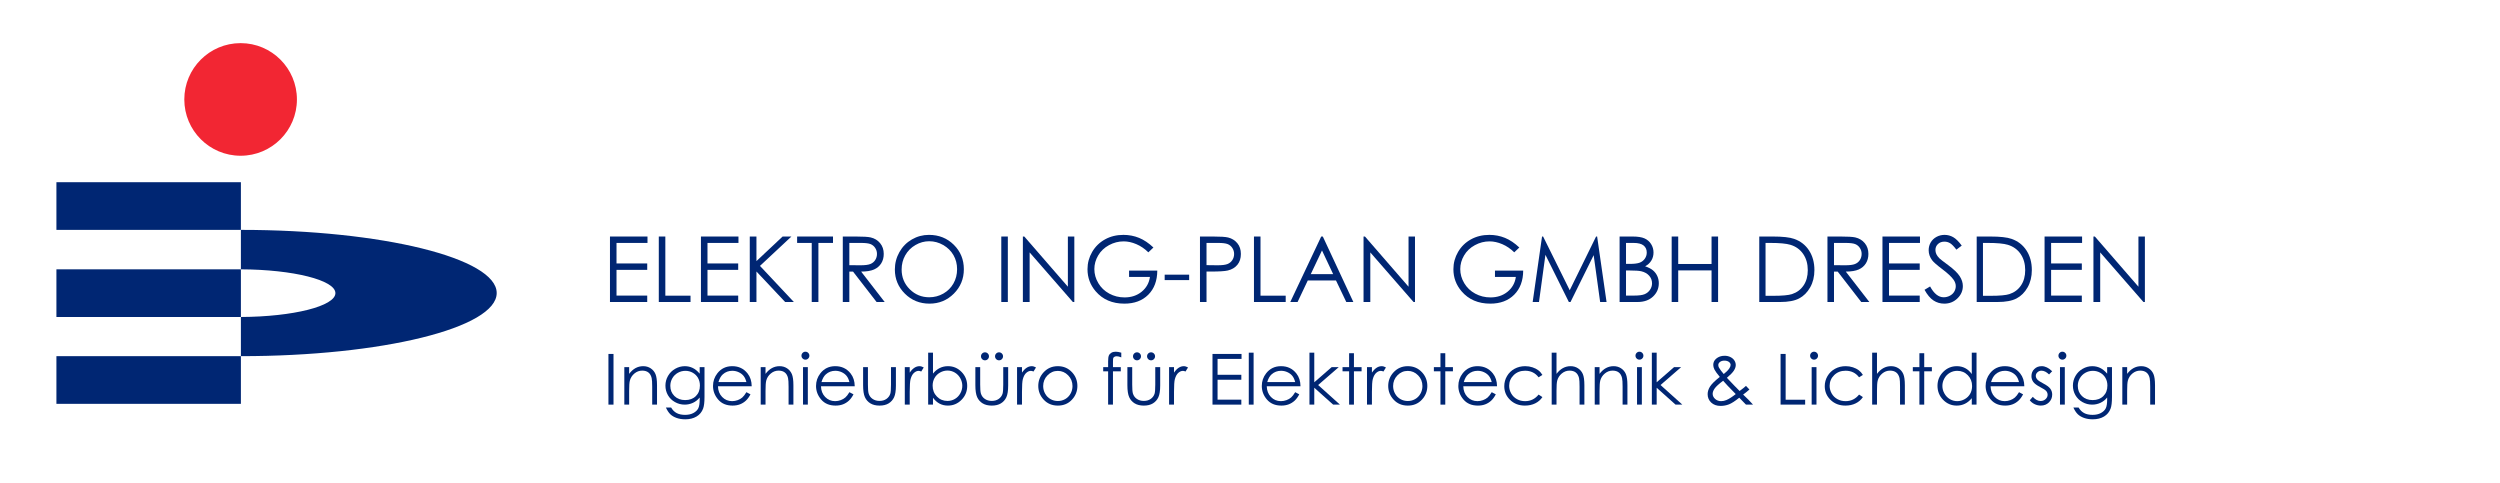 <?xml version="1.0" encoding="UTF-8"?>
<svg xmlns:inkscape="http://www.inkscape.org/namespaces/inkscape" xmlns:sodipodi="http://sodipodi.sourceforge.net/DTD/sodipodi-0.dtd" xmlns:svg="http://www.w3.org/2000/svg" xmlns="http://www.w3.org/2000/svg" xmlns:xlink="http://www.w3.org/1999/xlink" version="1.1" id="svg764" x="0px" y="0px" width="7240.545px" height="1397.721px" viewBox="0 0 7240.545 1397.721" xml:space="preserve">

<g>
	<path fill="#002673" d="M1766.602,685.018h108.668v18.563h-89.719v59.426h88.945v18.563h-88.945v74.508h88.945v18.563h-107.895   V685.018z"></path>
	<path fill="#002673" d="M1908.012,685.018h18.949v171.316h72.961v18.305h-91.91V685.018z"></path>
	<path fill="#002673" d="M2030.086,685.018h108.668v18.563h-89.719v59.426h88.945v18.563h-88.945v74.508h88.945v18.563h-107.895   V685.018z"></path>
	<path fill="#002673" d="M2171.496,685.018h19.336v71.158l75.795-71.158h25.461l-91.072,85.078l98.162,104.543h-25.239   l-83.106-88.323v88.323h-19.336V685.018z"></path>
	<path fill="#002673" d="M2308.653,703.58v-18.563h103.898v18.563h-42.281v171.059h-19.336V703.58H2308.653z"></path>
	<path fill="#002673" d="M2440.91,685.018h37.77c21.054,0,35.32,0.862,42.797,2.582c11.257,2.582,20.409,8.109,27.457,16.585   c7.046,8.476,10.57,18.909,10.57,31.3c0,10.326-2.429,19.404-7.283,27.233c-4.856,7.831-11.795,13.747-20.818,17.747   c-9.023,4.002-21.485,6.046-37.383,6.131l68.191,88.043h-23.442l-68.196-88.043h-10.713v88.043h-18.949V685.018z M2459.86,703.58   v64.453l32.666,0.26c12.652,0,22.013-1.202,28.081-3.609c6.068-2.405,10.804-6.252,14.204-11.537   c3.399-5.285,5.1-11.192,5.1-17.727c0-6.358-1.722-12.138-5.164-17.338c-3.444-5.198-7.962-8.915-13.558-11.15   c-5.596-2.233-14.893-3.352-27.888-3.352H2459.86z"></path>
	<path fill="#002673" d="M2690.408,680.248c28.72,0,52.755,9.583,72.103,28.746c19.349,19.165,29.024,42.755,29.024,70.77   c0,27.759-9.654,51.305-28.96,70.641s-42.845,29.004-70.62,29.004c-28.12,0-51.854-9.624-71.202-28.875   c-19.349-19.249-29.022-42.539-29.022-69.867c0-18.218,4.407-35.104,13.221-50.66c8.814-15.554,20.831-27.735,36.052-36.545   C2656.224,684.653,2672.692,680.248,2690.408,680.248z M2691.246,698.682c-14.03,0-27.33,3.655-39.896,10.967   c-12.568,7.312-22.381,17.159-29.439,29.542c-7.057,12.385-10.586,26.188-10.586,41.411c0,22.534,7.811,41.564,23.433,57.087   c15.622,15.525,34.452,23.286,56.489,23.286c14.718,0,28.339-3.569,40.863-10.707c12.524-7.139,22.293-16.899,29.308-29.284   c7.016-12.385,10.524-26.146,10.524-41.284c0-15.05-3.509-28.661-10.524-40.831c-7.015-12.17-16.893-21.908-29.63-29.22   C2719.048,702.337,2705.534,698.682,2691.246,698.682z"></path>
	<path fill="#002673" d="M2899.946,685.018h18.949v189.621h-18.949V685.018z"></path>
	<path fill="#002673" d="M2962.465,874.639V685.018h4.125l126.199,145.354V685.018h18.691v189.621h-4.254l-125.168-143.586v143.586   H2962.465z"></path>
	<path fill="#002673" d="M3340.547,716.857l-14.695,13.922c-10.57-10.397-22.151-18.282-34.74-23.654   c-12.591-5.37-24.858-8.057-36.803-8.057c-14.868,0-29.026,3.653-42.475,10.957c-13.45,7.306-23.87,17.209-31.26,29.713   c-7.392,12.504-11.086,25.717-11.086,39.639c0,14.267,3.823,27.823,11.473,40.67c7.647,12.849,18.218,22.945,31.711,30.293   c13.491,7.348,28.272,11.021,44.344,11.021c19.507,0,36.007-5.499,49.5-16.5c13.491-10.999,21.483-25.266,23.977-42.797h-60.457   V783.76h81.727c-0.173,29.306-8.874,52.573-26.104,69.803c-17.231,17.231-40.283,25.846-69.158,25.846   c-35.063,0-62.821-11.944-83.273-35.836c-15.727-18.39-23.59-39.659-23.59-63.809c0-17.96,4.512-34.676,13.535-50.145   s21.398-27.563,37.125-36.287c15.727-8.722,33.516-13.084,53.367-13.084c16.069,0,31.195,2.9,45.375,8.701   S3327.054,704.054,3340.547,716.857z"></path>
	<path fill="#002673" d="M3373.16,795.49h70.898v15.727h-70.898V795.49z"></path>
	<path fill="#002673" d="M3475.383,685.018h37.77c21.656,0,36.265,0.946,43.828,2.836c10.828,2.665,19.679,8.144,26.555,16.436   c6.874,8.294,10.313,18.714,10.313,31.26c0,12.633-3.352,23.054-10.055,31.26c-6.703,8.208-15.942,13.729-27.715,16.564   c-8.595,2.063-24.665,3.094-48.211,3.094h-13.535v88.172h-18.949V685.018z M3494.332,703.58v64.324l32.098,0.387   c12.976,0,22.472-1.179,28.488-3.537c6.015-2.358,10.741-6.175,14.18-11.45c3.437-5.273,5.156-11.171,5.156-17.69   c0-6.345-1.72-12.155-5.156-17.431c-3.438-5.275-7.972-9.027-13.6-11.257c-5.63-2.229-14.847-3.346-27.65-3.346H3494.332z"></path>
	<path fill="#002673" d="M3631.746,685.018h18.949v171.316h72.961v18.305h-91.91V685.018z"></path>
	<path fill="#002673" d="M3831.164,685.018l88.43,189.621h-20.468l-29.824-62.391h-81.688l-29.54,62.391h-21.141l89.59-189.621   H3831.164z M3828.772,725.305l-32.492,68.639h64.827L3828.772,725.305z"></path>
	<path fill="#002673" d="M3949.114,874.639V685.018h4.125l126.199,145.354V685.018h18.691v189.621h-4.254l-125.168-143.586v143.586   H3949.114z"></path>
	<path fill="#002673" d="M4400.285,716.857l-14.695,13.922c-10.57-10.397-22.151-18.282-34.74-23.654   c-12.591-5.37-24.858-8.057-36.803-8.057c-14.868,0-29.026,3.653-42.475,10.957c-13.45,7.306-23.87,17.209-31.26,29.713   c-7.392,12.504-11.086,25.717-11.086,39.639c0,14.267,3.823,27.823,11.473,40.67c7.647,12.849,18.218,22.945,31.711,30.293   c13.491,7.348,28.272,11.021,44.344,11.021c19.507,0,36.007-5.499,49.5-16.5c13.491-10.999,21.483-25.266,23.977-42.797h-60.457   V783.76h81.727c-0.173,29.306-8.874,52.573-26.104,69.803c-17.231,17.231-40.283,25.846-69.158,25.846   c-35.063,0-62.821-11.944-83.273-35.836c-15.727-18.39-23.59-39.659-23.59-63.809c0-17.96,4.512-34.676,13.535-50.145   s21.398-27.563,37.125-36.287c15.727-8.722,33.516-13.084,53.367-13.084c16.069,0,31.195,2.9,45.375,8.701   S4386.792,704.054,4400.285,716.857z"></path>
	<path fill="#002673" d="M4438.957,874.639l27.148-189.621h3.08l77.086,155.59l76.345-155.59h3.037l27.288,189.621h-18.583   l-18.735-135.609l-67.045,135.609h-4.845l-67.845-136.641l-18.627,136.641H4438.957z"></path>
	<path fill="#002673" d="M4690.711,685.018h37.383c15.038,0,26.597,1.784,34.676,5.35c8.077,3.567,14.458,9.046,19.143,16.436   c4.683,7.392,7.025,15.598,7.025,24.621c0,8.423-2.053,16.093-6.157,23.01c-4.104,6.919-10.136,12.526-18.087,16.822   c9.853,3.352,17.435,7.283,22.748,11.795c5.311,4.512,9.444,9.97,12.4,16.371c2.957,6.403,4.436,13.342,4.436,20.818   c0,15.211-5.565,28.081-16.693,38.607c-11.13,10.528-26.062,15.791-44.795,15.791h-52.078V685.018z M4709.273,703.58v60.715h10.851   c13.177,0,22.864-1.225,29.066-3.674c6.199-2.449,11.109-6.316,14.728-11.602c3.617-5.285,5.426-11.15,5.426-17.596   c0-8.679-3.037-15.489-9.108-20.432c-6.07-4.94-15.738-7.412-29.002-7.412H4709.273z M4709.273,783.373v72.703h23.501   c13.859,0,24.017-1.354,30.475-4.061c6.455-2.707,11.642-6.938,15.56-12.697c3.915-5.757,5.875-11.988,5.875-18.691   c0-8.421-2.753-15.769-8.26-22.043c-5.507-6.272-13.076-10.57-22.712-12.891c-6.46-1.547-17.698-2.32-33.717-2.32H4709.273z"></path>
	<path fill="#002673" d="M4841.531,685.018h18.949v79.535h96.551v-79.535h18.949v189.621h-18.949v-91.523h-96.551v91.523h-18.949   V685.018z"></path>
	<path fill="#002673" d="M5095.219,874.639V685.018h39.316c28.359,0,48.94,2.278,61.746,6.832   c18.39,6.445,32.763,17.618,43.119,33.516c10.354,15.899,15.533,34.849,15.533,56.848c0,18.993-4.104,35.707-12.311,50.145   c-8.208,14.438-18.864,25.095-31.969,31.969c-13.106,6.876-31.476,10.313-55.107,10.313H5095.219z M5113.395,856.721h21.914   c26.21,0,44.386-1.632,54.527-4.895c14.265-4.637,25.479-12.985,33.645-25.05c8.163-12.065,12.246-26.813,12.246-44.243   c0-18.289-4.427-33.916-13.277-46.882c-8.853-12.965-21.185-21.852-36.996-26.661c-11.859-3.605-31.411-5.41-58.652-5.41h-13.406   V856.721z"></path>
	<path fill="#002673" d="M5292.703,685.018h37.77c21.054,0,35.32,0.862,42.797,2.582c11.257,2.582,20.409,8.109,27.457,16.585   c7.046,8.476,10.57,18.909,10.57,31.3c0,10.326-2.429,19.404-7.283,27.233c-4.856,7.831-11.795,13.747-20.818,17.747   c-9.023,4.002-21.485,6.046-37.383,6.131l68.191,88.043h-23.442l-68.196-88.043h-10.713v88.043h-18.949V685.018z M5311.652,703.58   v64.453l32.666,0.26c12.652,0,22.013-1.202,28.081-3.609c6.068-2.405,10.804-6.252,14.204-11.537   c3.399-5.285,5.1-11.192,5.1-17.727c0-6.358-1.722-12.138-5.164-17.338c-3.444-5.198-7.962-8.915-13.558-11.15   c-5.596-2.233-14.893-3.352-27.888-3.352H5311.652z"></path>
	<path fill="#002673" d="M5452.031,685.018h108.668v18.563h-89.719v59.426h88.945v18.563h-88.945v74.508h88.945v18.563h-107.895   V685.018z"></path>
	<path fill="#002673" d="M5573.848,839.318l16.113-9.668c11.344,20.883,24.448,31.324,39.316,31.324   c6.358,0,12.331-1.482,17.918-4.447c5.585-2.965,9.839-6.938,12.762-11.924c2.921-4.983,4.383-10.269,4.383-15.855   c0-6.358-2.149-12.589-6.445-18.691c-5.93-8.421-16.758-18.563-32.484-30.422c-15.813-11.944-25.652-20.581-29.52-25.91   c-6.703-8.937-10.055-18.604-10.055-29.004c0-8.25,1.976-15.769,5.93-22.559c3.952-6.788,9.517-12.138,16.693-16.049   c7.175-3.909,14.974-5.865,23.396-5.865c8.937,0,17.294,2.214,25.072,6.639c7.776,4.427,16.005,12.568,24.686,24.428l-15.469,11.73   c-7.134-9.452-13.213-15.683-18.24-18.691c-5.027-3.007-10.506-4.512-16.436-4.512c-7.649,0-13.901,2.32-18.756,6.961   c-4.856,4.641-7.283,10.356-7.283,17.145c0,4.125,0.858,8.121,2.578,11.988c1.718,3.867,4.854,8.079,9.41,12.633   c2.491,2.407,10.655,8.724,24.492,18.949c16.413,12.117,27.671,22.903,33.773,32.355c6.101,9.454,9.152,18.949,9.152,28.488   c0,13.751-5.221,25.696-15.662,35.836c-10.441,10.142-23.139,15.211-38.092,15.211c-11.517,0-21.958-3.073-31.324-9.217   C5590.39,864.048,5581.753,853.756,5573.848,839.318z"></path>
	<path fill="#002673" d="M5724.926,874.639V685.018h39.316c28.359,0,48.94,2.278,61.746,6.832   c18.39,6.445,32.763,17.618,43.119,33.516c10.354,15.899,15.533,34.849,15.533,56.848c0,18.993-4.104,35.707-12.311,50.145   c-8.208,14.438-18.864,25.095-31.969,31.969c-13.106,6.876-31.476,10.313-55.107,10.313H5724.926z M5743.102,856.721h21.914   c26.21,0,44.386-1.632,54.527-4.895c14.265-4.637,25.479-12.985,33.645-25.05c8.163-12.065,12.246-26.813,12.246-44.243   c0-18.289-4.427-33.916-13.277-46.882c-8.853-12.965-21.185-21.852-36.996-26.661c-11.859-3.605-31.411-5.41-58.652-5.41h-13.406   V856.721z"></path>
	<path fill="#002673" d="M5921.508,685.018h108.668v18.563h-89.719v59.426h88.945v18.563h-88.945v74.508h88.945v18.563h-107.895   V685.018z"></path>
	<path fill="#002673" d="M6063.047,874.639V685.018h4.125l126.199,145.354V685.018h18.691v189.621h-4.254l-125.168-143.586v143.586   H6063.047z"></path>
</g>
<g>
	<path fill="#002673" d="M1762.166,1025.096h14.669v146.796h-14.669V1025.096z"></path>
	<path fill="#002673" d="M1808.171,1063.316h13.971v19.46c5.588-7.45,11.775-13.023,18.562-16.716   c6.786-3.692,14.17-5.538,22.154-5.538c8.116,0,15.318,2.063,21.605,6.187c6.287,4.126,10.927,9.681,13.921,16.666   c2.994,6.985,4.49,17.863,4.49,32.632v55.885h-13.971v-51.793c0-12.507-0.52-20.856-1.555-25.048   c-1.619-7.186-4.725-12.59-9.315-16.217c-4.591-3.625-10.58-5.438-17.964-5.438c-8.452,0-16.022,2.794-22.708,8.383   c-6.688,5.588-11.096,12.509-13.224,20.757c-1.332,5.389-1.996,15.235-1.996,29.539v39.817h-13.971V1063.316z"></path>
	<path fill="#002673" d="M2026.419,1063.316h13.971v86.521c0,15.236-1.332,26.379-3.992,33.431   c-3.66,9.979-10.014,17.664-19.061,23.053c-9.048,5.389-19.926,8.083-32.632,8.083c-9.315,0-17.681-1.319-25.098-3.952   c-7.419-2.637-13.457-6.174-18.112-10.609c-4.658-4.439-8.949-10.928-12.874-19.468h15.168c4.129,7.186,9.458,12.507,15.986,15.967   c6.527,3.459,14.621,5.189,24.279,5.189c9.524,0,17.568-1.774,24.13-5.32c6.562-3.549,11.241-8.009,14.038-13.377   c2.797-5.372,4.196-14.041,4.196-26.01v-5.589c-5.261,6.653-11.688,11.76-19.28,15.318c-7.592,3.56-15.65,5.339-24.173,5.339   c-9.99,0-19.38-2.478-28.171-7.435c-8.791-4.955-15.583-11.626-20.378-20.009c-4.795-8.383-7.191-17.597-7.191-27.643   c0-10.045,2.496-19.41,7.492-28.092c4.994-8.682,11.903-15.551,20.728-20.607c8.824-5.055,18.131-7.584,27.92-7.584   c8.124,0,15.701,1.681,22.727,5.039c7.026,3.36,13.801,8.899,20.328,16.616V1063.316z M1985.204,1073.994   c-7.918,0-15.269,1.913-22.055,5.738c-6.786,3.826-12.109,9.115-15.967,15.867c-3.859,6.753-5.788,14.056-5.788,21.904   c0,11.91,3.992,21.755,11.975,29.539c7.984,7.784,18.328,11.676,31.036,11.676c12.839,0,23.167-3.857,30.986-11.576   c7.816-7.717,11.726-17.862,11.726-30.437c0-8.184-1.796-15.483-5.389-21.905c-3.593-6.419-8.682-11.491-15.269-15.218   C1999.874,1075.857,1992.788,1073.994,1985.204,1073.994z"></path>
	<path fill="#002673" d="M2161.739,1135.866l11.775,6.188c-3.862,7.584-8.323,13.706-13.385,18.361   c-5.062,4.658-10.754,8.2-17.08,10.628c-6.327,2.428-13.486,3.643-21.476,3.643c-17.714,0-31.563-5.804-41.552-17.414   c-9.988-11.608-14.983-24.731-14.983-39.368c0-13.771,4.228-26.046,12.686-36.823c10.72-13.705,25.069-20.558,43.05-20.558   c18.512,0,33.293,7.02,44.347,21.056c7.857,9.914,11.853,22.289,11.986,37.124h-97.697c0.265,12.611,4.295,22.949,12.089,31.014   c7.793,8.064,17.418,12.097,28.876,12.097c5.527,0,10.905-0.961,16.136-2.883c5.228-1.921,9.673-4.474,13.338-7.654   C2153.512,1148.094,2157.476,1142.958,2161.739,1135.866z M2161.739,1106.627c-1.865-7.45-4.579-13.405-8.145-17.863   c-3.564-4.456-8.276-8.049-14.138-10.777c-5.862-2.728-12.023-4.092-18.483-4.092c-10.659,0-19.818,3.427-27.478,10.278   c-5.596,4.99-9.826,12.475-12.689,22.454H2161.739z"></path>
	<path fill="#002673" d="M2203.153,1063.316h13.972v19.46c5.588-7.45,11.775-13.023,18.562-16.716s14.171-5.538,22.154-5.538   c8.115,0,15.318,2.063,21.604,6.187c6.287,4.126,10.928,9.681,13.922,16.666c2.993,6.985,4.49,17.863,4.49,32.632v55.885h-13.971   v-51.793c0-12.507-0.52-20.856-1.555-25.048c-1.618-7.186-4.725-12.59-9.315-16.217c-4.59-3.625-10.579-5.438-17.964-5.438   c-8.451,0-16.021,2.794-22.708,8.383c-6.688,5.588-11.096,12.509-13.224,20.757c-1.332,5.389-1.996,15.235-1.996,29.539v39.817   h-13.972V1063.316z"></path>
	<path fill="#002673" d="M2332.635,1018.609c3.179,0,5.896,1.132,8.146,3.393c2.252,2.263,3.379,4.989,3.379,8.183   c0,3.128-1.127,5.822-3.379,8.084c-2.251,2.262-4.968,3.393-8.146,3.393c-3.114,0-5.798-1.131-8.05-3.393   c-2.251-2.262-3.377-4.956-3.377-8.084c0-3.193,1.126-5.92,3.377-8.183C2326.837,1019.741,2329.521,1018.609,2332.635,1018.609z    M2325.698,1063.316h13.972v108.575h-13.972V1063.316z"></path>
	<path fill="#002673" d="M2460.121,1135.866l11.775,6.188c-3.862,7.584-8.323,13.706-13.385,18.361   c-5.062,4.658-10.754,8.2-17.08,10.628c-6.327,2.428-13.486,3.643-21.476,3.643c-17.714,0-31.563-5.804-41.552-17.414   c-9.988-11.608-14.983-24.731-14.983-39.368c0-13.771,4.228-26.046,12.686-36.823c10.72-13.705,25.069-20.558,43.05-20.558   c18.512,0,33.293,7.02,44.347,21.056c7.857,9.914,11.853,22.289,11.986,37.124h-97.697c0.265,12.611,4.295,22.949,12.089,31.014   c7.793,8.064,17.418,12.097,28.876,12.097c5.527,0,10.905-0.961,16.136-2.883c5.228-1.921,9.673-4.474,13.338-7.654   C2451.895,1148.094,2455.859,1142.958,2460.121,1135.866z M2460.121,1106.627c-1.865-7.45-4.579-13.405-8.145-17.863   c-3.564-4.456-8.276-8.049-14.138-10.777c-5.862-2.728-12.023-4.092-18.483-4.092c-10.659,0-19.818,3.427-27.478,10.278   c-5.596,4.99-9.826,12.475-12.689,22.454H2460.121z"></path>
	<path fill="#002673" d="M2499.74,1063.316h13.971v50.695c0,12.374,0.666,20.891,1.999,25.547   c1.999,6.653,5.813,11.909,11.443,15.768c5.63,3.859,12.342,5.788,20.139,5.788c7.795,0,14.407-1.879,19.839-5.639   c5.429-3.758,9.178-8.697,11.243-14.819c1.399-4.191,2.099-13.073,2.099-26.645v-50.695h14.271v53.29   c0,14.969-1.746,26.245-5.238,33.829c-3.493,7.585-8.75,13.522-15.768,17.813c-7.021,4.291-15.817,6.437-26.396,6.437   s-19.41-2.146-26.495-6.437c-7.086-4.291-12.375-10.278-15.867-17.963c-3.493-7.684-5.239-19.243-5.239-34.678V1063.316z"></path>
	<path fill="#002673" d="M2620.489,1063.316h14.271v15.867c4.257-6.253,8.748-10.928,13.473-14.021   c4.723-3.093,9.646-4.64,14.77-4.64c3.857,0,7.983,1.231,12.374,3.692l-7.285,11.775c-2.928-1.263-5.389-1.896-7.385-1.896   c-4.657,0-9.147,1.913-13.472,5.738c-4.325,3.826-7.619,9.765-9.88,17.813c-1.73,6.187-2.595,18.695-2.595,37.522v36.724h-14.271   V1063.316z"></path>
	<path fill="#002673" d="M2688.149,1171.892v-150.488h13.971v60.574c5.848-7.185,12.396-12.557,19.64-16.116   c7.244-3.559,15.186-5.339,23.827-5.339c15.353,0,28.461,5.572,39.328,16.715c10.866,11.145,16.301,24.666,16.301,40.566   c0,15.702-5.484,29.106-16.451,40.217c-10.966,11.111-24.159,16.665-39.577,16.665c-8.839,0-16.848-1.896-24.025-5.688   c-7.179-3.793-13.524-9.48-19.042-17.065v19.959H2688.149z M2744.033,1161.214c7.765,0,14.935-1.912,21.505-5.738   c6.571-3.825,11.798-9.196,15.681-16.116c3.882-6.919,5.825-14.236,5.825-21.955c0-7.717-1.959-15.068-5.874-22.055   c-3.917-6.985-9.176-12.424-15.781-16.315c-6.605-3.893-13.656-5.838-21.156-5.838c-7.634,0-14.885,1.945-21.755,5.838   c-6.87,3.892-12.146,9.131-15.83,15.717c-3.685,6.587-5.525,14.006-5.525,22.254c0,12.574,4.13,23.087,12.395,31.535   C2721.781,1156.989,2731.951,1161.214,2744.033,1161.214z"></path>
	<path fill="#002673" d="M2824.865,1063.316h13.971v50.695c0,12.374,0.666,20.891,1.999,25.547   c1.999,6.653,5.813,11.909,11.443,15.768c5.63,3.859,12.342,5.788,20.139,5.788c7.795,0,14.407-1.879,19.839-5.639   c5.429-3.758,9.178-8.697,11.243-14.819c1.399-4.191,2.099-13.073,2.099-26.645v-50.695h14.271v53.29   c0,14.969-1.746,26.245-5.238,33.829c-3.493,7.585-8.75,13.522-15.768,17.813c-7.021,4.291-15.817,6.437-26.396,6.437   s-19.41-2.146-26.495-6.437c-7.086-4.291-12.375-10.278-15.867-17.963c-3.493-7.684-5.239-19.243-5.239-34.678V1063.316z    M2852.708,1020.405c3.193,0,5.92,1.132,8.183,3.393c2.261,2.263,3.393,4.99,3.393,8.184s-1.132,5.922-3.393,8.183   c-2.263,2.263-4.989,3.394-8.183,3.394s-5.923-1.131-8.184-3.394c-2.263-2.261-3.393-4.989-3.393-8.183s1.13-5.921,3.393-8.184   C2846.785,1021.537,2849.515,1020.405,2852.708,1020.405z M2893.423,1020.405c3.194,0,5.921,1.132,8.184,3.393   c2.261,2.263,3.393,4.99,3.393,8.184s-1.132,5.922-3.393,8.183c-2.263,2.263-4.989,3.394-8.184,3.394   c-3.193,0-5.922-1.131-8.183-3.394c-2.263-2.261-3.393-4.989-3.393-8.183s1.13-5.921,3.393-8.184   C2887.501,1021.537,2890.23,1020.405,2893.423,1020.405z"></path>
	<path fill="#002673" d="M2945.615,1063.316h14.271v15.867c4.257-6.253,8.748-10.928,13.473-14.021   c4.723-3.093,9.646-4.64,14.77-4.64c3.857,0,7.983,1.231,12.374,3.692l-7.285,11.775c-2.928-1.263-5.389-1.896-7.385-1.896   c-4.657,0-9.147,1.913-13.472,5.738c-4.325,3.826-7.619,9.765-9.88,17.813c-1.73,6.187-2.595,18.695-2.595,37.522v36.724h-14.271   V1063.316z"></path>
	<path fill="#002673" d="M3063.771,1060.522c16.729,0,30.59,6.055,41.588,18.162c9.996,11.044,14.995,24.117,14.995,39.219   c0,15.169-5.282,28.426-15.845,39.768c-10.564,11.344-24.145,17.015-40.738,17.015c-16.662,0-30.274-5.671-40.837-17.015   c-10.564-11.342-15.846-24.599-15.846-39.768c0-15.034,4.998-28.074,14.996-39.119   C3033.08,1066.609,3046.976,1060.522,3063.771,1060.522z M3063.721,1074.194c-11.616,0-21.599,4.291-29.944,12.873   c-8.345,8.582-12.518,18.961-12.518,31.136c0,7.851,1.902,15.168,5.709,21.954c3.805,6.786,8.945,12.025,15.423,15.718   c6.476,3.692,13.586,5.538,21.33,5.538s14.854-1.846,21.331-5.538c6.476-3.692,11.617-8.932,15.423-15.718   c3.805-6.786,5.709-14.104,5.709-21.954c0-12.175-4.19-22.554-12.569-31.136   C3085.235,1078.485,3075.271,1074.194,3063.721,1074.194z"></path>
	<path fill="#002673" d="M3247.491,1021.403v13.672c-5.124-2.196-9.515-3.294-13.173-3.294c-2.729,0-4.989,0.549-6.786,1.647   c-1.796,1.098-2.928,2.362-3.393,3.792c-0.467,1.431-0.699,5.239-0.699,11.426l-0.012,14.67h22.665v12.075h-22.675l-0.078,96.5   h-13.971v-96.5H3195.1v-12.075h14.271v-16.965c0-7.784,0.714-13.338,2.146-16.666c1.43-3.325,3.857-6.003,7.285-8.033   c3.426-2.028,7.566-3.043,12.424-3.043C3235.748,1018.609,3241.17,1019.541,3247.491,1021.403z"></path>
	<path fill="#002673" d="M3265.155,1063.316h13.971v50.695c0,12.374,0.666,20.891,1.999,25.547   c1.999,6.653,5.813,11.909,11.443,15.768c5.63,3.859,12.342,5.788,20.139,5.788c7.795,0,14.407-1.879,19.839-5.639   c5.429-3.758,9.178-8.697,11.243-14.819c1.399-4.191,2.099-13.073,2.099-26.645v-50.695h14.271v53.29   c0,14.969-1.746,26.245-5.238,33.829c-3.493,7.585-8.75,13.522-15.768,17.813c-7.021,4.291-15.817,6.437-26.396,6.437   s-19.41-2.146-26.495-6.437c-7.086-4.291-12.375-10.278-15.867-17.963c-3.493-7.684-5.239-19.243-5.239-34.678V1063.316z    M3292.997,1020.405c3.193,0,5.92,1.132,8.183,3.393c2.261,2.263,3.393,4.99,3.393,8.184s-1.132,5.922-3.393,8.183   c-2.263,2.263-4.989,3.394-8.183,3.394s-5.923-1.131-8.184-3.394c-2.263-2.261-3.393-4.989-3.393-8.183s1.13-5.921,3.393-8.184   C3287.074,1021.537,3289.804,1020.405,3292.997,1020.405z M3333.712,1020.405c3.194,0,5.921,1.132,8.184,3.393   c2.261,2.263,3.393,4.99,3.393,8.184s-1.132,5.922-3.393,8.183c-2.263,2.263-4.989,3.394-8.184,3.394   c-3.193,0-5.922-1.131-8.183-3.394c-2.263-2.261-3.393-4.989-3.393-8.183s1.13-5.921,3.393-8.184   C3327.79,1021.537,3330.519,1020.405,3333.712,1020.405z"></path>
	<path fill="#002673" d="M3385.905,1063.316h14.271v15.867c4.257-6.253,8.748-10.928,13.473-14.021   c4.723-3.093,9.646-4.64,14.77-4.64c3.857,0,7.983,1.231,12.374,3.692l-7.285,11.775c-2.928-1.263-5.389-1.896-7.385-1.896   c-4.657,0-9.147,1.913-13.472,5.738c-4.325,3.826-7.619,9.765-9.88,17.813c-1.73,6.187-2.595,18.695-2.595,37.522v36.724h-14.271   V1063.316z"></path>
	<path fill="#002673" d="M3511.645,1025.096h84.126v14.37h-69.456v46.005h68.857v14.37h-68.857v57.681h68.857v14.37h-83.527   V1025.096z"></path>
	<path fill="#002673" d="M3616.726,1021.403h13.972v150.488h-13.972V1021.403z"></path>
	<path fill="#002673" d="M3751.149,1135.866l11.775,6.188c-3.862,7.584-8.323,13.706-13.385,18.361   c-5.062,4.658-10.754,8.2-17.08,10.628c-6.327,2.428-13.486,3.643-21.476,3.643c-17.714,0-31.563-5.804-41.552-17.414   c-9.988-11.608-14.983-24.731-14.983-39.368c0-13.771,4.228-26.046,12.686-36.823c10.72-13.705,25.069-20.558,43.05-20.558   c18.512,0,33.293,7.02,44.347,21.056c7.857,9.914,11.853,22.289,11.986,37.124h-97.697c0.265,12.611,4.295,22.949,12.089,31.014   c7.793,8.064,17.418,12.097,28.876,12.097c5.527,0,10.905-0.961,16.136-2.883c5.228-1.921,9.673-4.474,13.338-7.654   C3742.922,1148.094,3746.886,1142.958,3751.149,1135.866z M3751.149,1106.627c-1.865-7.45-4.579-13.405-8.145-17.863   c-3.564-4.456-8.276-8.049-14.138-10.777c-5.862-2.728-12.023-4.092-18.483-4.092c-10.659,0-19.818,3.427-27.478,10.278   c-5.596,4.99-9.826,12.475-12.689,22.454H3751.149z"></path>
	<path fill="#002673" d="M3792.463,1021.403h13.972v85.731l50.338-43.818h20.515l-59.676,51.793l63.169,56.782h-19.664   l-54.682-48.885v48.885h-13.972V1021.403z"></path>
	<path fill="#002673" d="M3907.324,1023h13.972v40.316h22.154v12.075h-22.154v96.5h-13.972v-96.5h-19.061v-12.075h19.061V1023z"></path>
	<path fill="#002673" d="M3959.117,1063.316h14.271v15.867c4.257-6.253,8.748-10.928,13.473-14.021   c4.723-3.093,9.646-4.64,14.77-4.64c3.857,0,7.983,1.231,12.374,3.692l-7.285,11.775c-2.928-1.263-5.389-1.896-7.385-1.896   c-4.657,0-9.147,1.913-13.472,5.738c-4.325,3.826-7.619,9.765-9.88,17.813c-1.73,6.187-2.595,18.695-2.595,37.522v36.724h-14.271   V1063.316z"></path>
	<path fill="#002673" d="M4077.273,1060.522c16.729,0,30.59,6.055,41.588,18.162c9.996,11.044,14.995,24.117,14.995,39.219   c0,15.169-5.282,28.426-15.845,39.768c-10.564,11.344-24.144,17.015-40.738,17.015c-16.662,0-30.274-5.671-40.837-17.015   c-10.564-11.342-15.846-24.599-15.846-39.768c0-15.034,4.998-28.074,14.996-39.119   C4046.582,1066.609,4060.478,1060.522,4077.273,1060.522z M4077.223,1074.194c-11.616,0-21.599,4.291-29.944,12.873   c-8.345,8.582-12.518,18.961-12.518,31.136c0,7.851,1.902,15.168,5.709,21.954c3.805,6.786,8.945,12.025,15.423,15.718   c6.476,3.692,13.586,5.538,21.33,5.538s14.854-1.846,21.331-5.538c6.476-3.692,11.617-8.932,15.423-15.718   c3.805-6.786,5.709-14.104,5.709-21.954c0-12.175-4.19-22.554-12.569-31.136   C4098.736,1078.485,4088.773,1074.194,4077.223,1074.194z"></path>
	<path fill="#002673" d="M4171.877,1023h13.972v40.316h22.154v12.075h-22.154v96.5h-13.972v-96.5h-19.061v-12.075h19.061V1023z"></path>
	<path fill="#002673" d="M4320.369,1135.866l11.775,6.188c-3.862,7.584-8.323,13.706-13.385,18.361   c-5.062,4.658-10.754,8.2-17.08,10.628c-6.327,2.428-13.486,3.643-21.476,3.643c-17.714,0-31.563-5.804-41.552-17.414   c-9.988-11.608-14.983-24.731-14.983-39.368c0-13.771,4.228-26.046,12.686-36.823c10.72-13.705,25.069-20.558,43.05-20.558   c18.512,0,33.293,7.02,44.347,21.056c7.857,9.914,11.853,22.289,11.986,37.124h-97.697c0.265,12.611,4.295,22.949,12.089,31.014   c7.793,8.064,17.418,12.097,28.876,12.097c5.527,0,10.905-0.961,16.136-2.883c5.228-1.921,9.673-4.474,13.338-7.654   C4312.143,1148.094,4316.106,1142.958,4320.369,1135.866z M4320.369,1106.627c-1.865-7.45-4.579-13.405-8.145-17.863   c-3.564-4.456-8.276-8.049-14.138-10.777c-5.862-2.728-12.023-4.092-18.483-4.092c-10.659,0-19.818,3.427-27.478,10.278   c-5.596,4.99-9.826,12.475-12.689,22.454H4320.369z"></path>
	<path fill="#002673" d="M4467.165,1085.87l-11.077,6.886c-9.568-12.707-22.626-19.061-39.173-19.061   c-13.225,0-24.205,4.253-32.943,12.759s-13.106,18.84-13.106,31c0,7.909,2.01,15.353,6.029,22.329   c4.02,6.978,9.536,12.393,16.547,16.247s14.868,5.782,23.573,5.782c15.948,0,28.973-6.353,39.073-19.061l11.077,7.285   c-5.188,7.814-12.159,13.877-20.906,18.186c-8.749,4.309-18.711,6.463-29.889,6.463c-17.164,0-31.401-5.454-42.711-16.366   c-11.312-10.91-16.965-24.183-16.965-39.817c0-10.511,2.645-20.273,7.934-29.289c5.289-9.015,12.557-16.05,21.805-21.106   c9.246-5.055,19.592-7.584,31.036-7.584c7.185,0,14.12,1.098,20.807,3.293c6.686,2.195,12.357,5.057,17.015,8.582   C4459.946,1075.925,4463.905,1080.415,4467.165,1085.87z"></path>
	<path fill="#002673" d="M4494.01,1021.403h13.972v61.373c5.653-7.45,11.875-13.023,18.661-16.716s14.137-5.538,22.055-5.538   c8.115,0,15.318,2.063,21.604,6.187c6.287,4.126,10.928,9.665,13.922,16.616c2.993,6.952,4.49,17.848,4.49,32.682v55.885h-13.971   v-51.793c0-12.507-0.499-20.856-1.497-25.048c-1.73-7.186-4.874-12.59-9.431-16.217c-4.558-3.625-10.528-5.438-17.913-5.438   c-8.449,0-16.017,2.794-22.702,8.383c-6.687,5.588-11.095,12.509-13.223,20.757c-1.332,5.323-1.996,15.169-1.996,29.539v39.817   h-13.972V1021.403z"></path>
	<path fill="#002673" d="M4618.651,1063.316h13.972v19.46c5.588-7.45,11.775-13.023,18.562-16.716s14.171-5.538,22.154-5.538   c8.115,0,15.318,2.063,21.604,6.187c6.287,4.126,10.928,9.681,13.922,16.666c2.993,6.985,4.49,17.863,4.49,32.632v55.885h-13.971   v-51.793c0-12.507-0.52-20.856-1.555-25.048c-1.618-7.186-4.725-12.59-9.315-16.217c-4.59-3.625-10.579-5.438-17.964-5.438   c-8.451,0-16.021,2.794-22.708,8.383c-6.688,5.588-11.096,12.509-13.224,20.757c-1.332,5.389-1.996,15.235-1.996,29.539v39.817   h-13.972V1063.316z"></path>
	<path fill="#002673" d="M4748.135,1018.609c3.179,0,5.896,1.132,8.146,3.393c2.252,2.263,3.379,4.989,3.379,8.183   c0,3.128-1.127,5.822-3.379,8.084c-2.251,2.262-4.968,3.393-8.146,3.393c-3.114,0-5.798-1.131-8.05-3.393   c-2.251-2.262-3.377-4.956-3.377-8.084c0-3.193,1.126-5.92,3.377-8.183C4742.337,1019.741,4745.021,1018.609,4748.135,1018.609z    M4741.198,1063.316h13.972v108.575h-13.972V1063.316z"></path>
	<path fill="#002673" d="M4784.109,1021.403h13.972v85.731l50.338-43.818h20.515l-59.676,51.793l63.169,56.782h-19.664   l-54.682-48.885v48.885h-13.972V1021.403z"></path>
	<path fill="#002673" d="M5056.745,1117.604l9.942,10.532c-6.387,5.656-12.447,10.539-18.186,14.646   c3.996,3.676,9.206,8.723,15.627,15.141c5.067,5.045,9.426,9.7,13.074,13.97h-20.464l-19.471-20.063   c-12.23,9.851-22.171,16.271-29.821,19.265c-7.651,2.994-15.734,4.491-24.249,4.491c-11.312,0-20.393-3.245-27.244-9.733   c-6.853-6.487-10.278-14.59-10.278-24.307c0-7.321,2.309-14.659,6.931-22.013c4.62-7.354,14.044-16.653,28.271-27.901   c-8.04-9.708-13.206-16.875-15.498-21.496c-2.292-4.622-3.438-9.027-3.438-13.217c0-7.314,2.827-13.366,8.482-18.153   c6.52-5.585,14.636-8.379,24.35-8.379c6.12,0,11.709,1.231,16.766,3.692c5.056,2.462,8.914,5.772,11.576,9.93   c2.66,4.158,3.992,8.566,3.992,13.222c0,4.925-1.732,10.164-5.197,15.718c-3.465,5.556-10.293,12.658-20.484,21.306l22.254,23.352   l14.581,14.789C5046.094,1126.636,5052.257,1121.706,5056.745,1117.604z M4990.558,1102.707   c-12.473,9.385-20.644,16.857-24.51,22.414c-3.869,5.558-5.803,10.7-5.803,15.426c0,5.592,2.365,10.533,7.1,14.826   c4.732,4.294,10.531,6.439,17.396,6.439c5.199,0,10.299-1.063,15.298-3.193c7.865-3.393,16.881-9.154,27.045-17.286l-23.154-23.856   C4999.938,1113.285,4995.48,1108.362,4990.558,1102.707z M4992.345,1083.275c7.13-5.521,12.496-10.943,16.095-16.267   c2.532-3.792,3.798-7.151,3.798-10.079c0-3.394-1.65-6.319-4.953-8.782c-3.303-2.46-7.689-3.692-13.159-3.692   c-5.205,0-9.441,1.265-12.709,3.793c-3.271,2.528-4.904,5.522-4.904,8.98c0,2.662,0.667,5.157,2.004,7.485   C4981.788,1070.369,4986.397,1076.556,4992.345,1083.275z"></path>
	<path fill="#002673" d="M5156.938,1025.096h14.669v132.625h56.483v14.171h-71.152V1025.096z"></path>
	<path fill="#002673" d="M5253.888,1018.609c3.179,0,5.896,1.132,8.146,3.393c2.252,2.263,3.379,4.989,3.379,8.183   c0,3.128-1.127,5.822-3.379,8.084c-2.251,2.262-4.968,3.393-8.146,3.393c-3.114,0-5.798-1.131-8.05-3.393   c-2.251-2.262-3.377-4.956-3.377-8.084c0-3.193,1.126-5.92,3.377-8.183C5248.09,1019.741,5250.773,1018.609,5253.888,1018.609z    M5246.951,1063.316h13.972v108.575h-13.972V1063.316z"></path>
	<path fill="#002673" d="M5395.344,1085.87l-11.077,6.886c-9.568-12.707-22.626-19.061-39.173-19.061   c-13.225,0-24.205,4.253-32.943,12.759s-13.106,18.84-13.106,31c0,7.909,2.01,15.353,6.029,22.329   c4.02,6.978,9.536,12.393,16.547,16.247s14.868,5.782,23.573,5.782c15.948,0,28.973-6.353,39.073-19.061l11.077,7.285   c-5.188,7.814-12.159,13.877-20.906,18.186c-8.749,4.309-18.711,6.463-29.889,6.463c-17.164,0-31.401-5.454-42.711-16.366   c-11.312-10.91-16.965-24.183-16.965-39.817c0-10.511,2.645-20.273,7.934-29.289c5.289-9.015,12.557-16.05,21.805-21.106   c9.246-5.055,19.592-7.584,31.036-7.584c7.185,0,14.12,1.098,20.807,3.293c6.686,2.195,12.357,5.057,17.015,8.582   C5388.125,1075.925,5392.084,1080.415,5395.344,1085.87z"></path>
	<path fill="#002673" d="M5422.188,1021.403h13.972v61.373c5.653-7.45,11.875-13.023,18.661-16.716s14.137-5.538,22.055-5.538   c8.115,0,15.318,2.063,21.604,6.187c6.287,4.126,10.928,9.665,13.922,16.616c2.993,6.952,4.49,17.848,4.49,32.682v55.885h-13.971   v-51.793c0-12.507-0.499-20.856-1.497-25.048c-1.73-7.186-4.874-12.59-9.431-16.217c-4.558-3.625-10.528-5.438-17.913-5.438   c-8.449,0-16.017,2.794-22.702,8.383c-6.687,5.588-11.095,12.509-13.223,20.757c-1.332,5.323-1.996,15.169-1.996,29.539v39.817   h-13.972V1021.403z"></path>
	<path fill="#002673" d="M5559.005,1023h13.972v40.316h22.154v12.075h-22.154v96.5h-13.972v-96.5h-19.061v-12.075h19.061V1023z"></path>
	<path fill="#002673" d="M5724.463,1021.403v150.488h-13.771v-18.661c-5.855,7.119-12.424,12.474-19.709,16.066   s-15.253,5.389-23.9,5.389c-15.368,0-28.491-5.571-39.369-16.715c-10.877-11.143-16.315-24.699-16.315-40.666   c0-15.634,5.488-29.006,16.466-40.117c10.977-11.109,24.183-16.665,39.617-16.665c8.915,0,16.98,1.896,24.2,5.688   c7.218,3.793,13.555,9.48,19.011,17.065v-61.872H5724.463z M5668.629,1073.994c-7.775,0-14.952,1.912-21.531,5.732   c-6.58,3.821-11.813,9.188-15.7,16.099c-3.887,6.911-5.83,14.221-5.83,21.929c0,7.644,1.96,14.953,5.88,21.93   c3.921,6.978,9.188,12.41,15.799,16.297c6.611,3.889,13.706,5.832,21.282,5.832c7.643,0,14.885-1.928,21.73-5.782   c6.844-3.854,12.109-9.07,15.799-15.648c3.688-6.578,5.532-13.988,5.532-22.229c0-12.559-4.137-23.059-12.41-31.499   C5690.906,1078.215,5680.723,1073.994,5668.629,1073.994z"></path>
	<path fill="#002673" d="M5847.508,1135.866l11.775,6.188c-3.862,7.584-8.323,13.706-13.385,18.361   c-5.062,4.658-10.754,8.2-17.08,10.628c-6.327,2.428-13.486,3.643-21.476,3.643c-17.714,0-31.563-5.804-41.552-17.414   c-9.988-11.608-14.983-24.731-14.983-39.368c0-13.771,4.228-26.046,12.686-36.823c10.72-13.705,25.069-20.558,43.05-20.558   c18.512,0,33.293,7.02,44.347,21.056c7.857,9.914,11.853,22.289,11.986,37.124h-97.697c0.265,12.611,4.295,22.949,12.089,31.014   c7.793,8.064,17.418,12.097,28.876,12.097c5.527,0,10.905-0.961,16.136-2.883c5.228-1.921,9.673-4.474,13.338-7.654   C5839.281,1148.094,5843.245,1142.958,5847.508,1135.866z M5847.508,1106.627c-1.865-7.45-4.579-13.405-8.145-17.863   c-3.564-4.456-8.276-8.049-14.138-10.777c-5.862-2.728-12.023-4.092-18.483-4.092c-10.659,0-19.818,3.427-27.478,10.278   c-5.596,4.99-9.826,12.475-12.689,22.454H5847.508z"></path>
	<path fill="#002673" d="M5943.509,1075.191l-8.98,9.281c-7.473-7.251-14.776-10.878-21.911-10.878   c-4.538,0-8.424,1.497-11.657,4.491c-3.235,2.994-4.853,6.486-4.853,10.479c0,3.526,1.333,6.886,3.999,10.079   c2.667,3.26,8.268,7.085,16.802,11.476c10.4,5.39,17.467,10.578,21.201,15.568c3.666,5.057,5.5,10.745,5.5,17.064   c0,8.916-3.133,16.466-9.396,22.653c-6.264,6.187-14.093,9.28-23.485,9.28c-6.266,0-12.245-1.364-17.941-4.091   c-5.697-2.728-10.411-6.487-14.143-11.277l8.782-9.979c7.135,8.051,14.703,12.075,22.706,12.075c5.601,0,10.367-1.796,14.303-5.389   c3.935-3.593,5.902-7.816,5.902-12.674c0-3.991-1.301-7.55-3.9-10.678c-2.601-3.06-8.468-6.919-17.601-11.576   c-9.802-5.055-16.47-10.045-20.003-14.969c-3.533-4.923-5.3-10.544-5.3-16.865c0-8.249,2.814-15.102,8.447-20.558   c5.63-5.454,12.743-8.183,21.341-8.183C5923.316,1060.522,5933.38,1065.412,5943.509,1075.191z"></path>
	<path fill="#002673" d="M5973.099,1018.609c3.179,0,5.896,1.132,8.146,3.393c2.252,2.263,3.379,4.989,3.379,8.183   c0,3.128-1.127,5.822-3.379,8.084c-2.251,2.262-4.968,3.393-8.146,3.393c-3.114,0-5.798-1.131-8.05-3.393   c-2.251-2.262-3.377-4.956-3.377-8.084c0-3.193,1.126-5.92,3.377-8.183C5967.301,1019.741,5969.984,1018.609,5973.099,1018.609z    M5966.162,1063.316h13.972v108.575h-13.972V1063.316z"></path>
	<path fill="#002673" d="M6102.779,1063.316h13.972v86.521c0,15.236-1.332,26.379-3.992,33.431   c-3.659,9.979-10.014,17.664-19.061,23.053c-9.049,5.389-19.926,8.083-32.633,8.083c-9.314,0-17.681-1.319-25.098-3.952   c-7.419-2.637-13.456-6.174-18.112-10.609c-4.658-4.439-8.949-10.928-12.874-19.468h15.169c4.129,7.186,9.459,12.507,15.985,15.967   c6.527,3.459,14.622,5.189,24.28,5.189c9.523,0,17.568-1.774,24.129-5.32c6.562-3.549,11.241-8.009,14.038-13.377   c2.798-5.372,4.196-14.041,4.196-26.01v-5.589c-5.261,6.653-11.688,11.76-19.28,15.318c-7.592,3.56-15.65,5.339-24.174,5.339   c-9.99,0-19.38-2.478-28.171-7.435c-8.791-4.955-15.583-11.626-20.378-20.009s-7.191-17.597-7.191-27.643   c0-10.045,2.496-19.41,7.492-28.092c4.994-8.682,11.903-15.551,20.728-20.607c8.824-5.055,18.131-7.584,27.92-7.584   c8.124,0,15.7,1.681,22.727,5.039c7.026,3.36,13.801,8.899,20.328,16.616V1063.316z M6061.564,1073.994   c-7.918,0-15.268,1.913-22.054,5.738c-6.786,3.826-12.109,9.115-15.967,15.867c-3.859,6.753-5.788,14.056-5.788,21.904   c0,11.91,3.991,21.755,11.975,29.539s18.328,11.676,31.036,11.676c12.839,0,23.168-3.857,30.985-11.576   c7.817-7.717,11.726-17.862,11.726-30.437c0-8.184-1.796-15.483-5.389-21.905c-3.592-6.419-8.682-11.491-15.269-15.218   C6076.234,1075.857,6069.149,1073.994,6061.564,1073.994z"></path>
	<path fill="#002673" d="M6146.688,1063.316h13.972v19.46c5.588-7.45,11.775-13.023,18.562-16.716s14.171-5.538,22.154-5.538   c8.115,0,15.318,2.063,21.604,6.187c6.287,4.126,10.928,9.681,13.922,16.666c2.993,6.985,4.49,17.863,4.49,32.632v55.885h-13.971   v-51.793c0-12.507-0.52-20.856-1.555-25.048c-1.618-7.186-4.725-12.59-9.315-16.217c-4.59-3.625-10.579-5.438-17.964-5.438   c-8.451,0-16.021,2.794-22.708,8.383c-6.688,5.588-11.096,12.509-13.224,20.757c-1.332,5.389-1.996,15.235-1.996,29.539v39.817   h-13.972V1063.316z"></path>
</g>
<g>
	<rect id="rect1" x="163.404" y="527.711" fill="#002673" width="534.284" height="138.064"></rect>
	<rect id="rect2" x="163.404" y="1031.526" fill="#002673" width="534.284" height="138.063"></rect>
	<rect id="rect3" x="163.404" y="780.018" fill="#002673" width="534.284" height="138.065"></rect>
	<path id="path3" fill="#002673" d="M697.687,780.015V665.779   c408.896,0,740.863,81.942,740.863,182.869c0,100.931-331.968,182.873-740.863,182.873V918.079   c151.55-0.688,273.731-31.568,273.731-69.133C971.418,811.381,849.238,780.694,697.687,780.015L697.687,780.015z"></path>
	<g id="g3" transform="matrix(0.204,0,0,0.204,-40.296,411.062)">
		<circle id="circle3" fill="#F22633" cx="3613.541" cy="-603.273" r="799.422"></circle>
	</g>
</g>
</svg>
